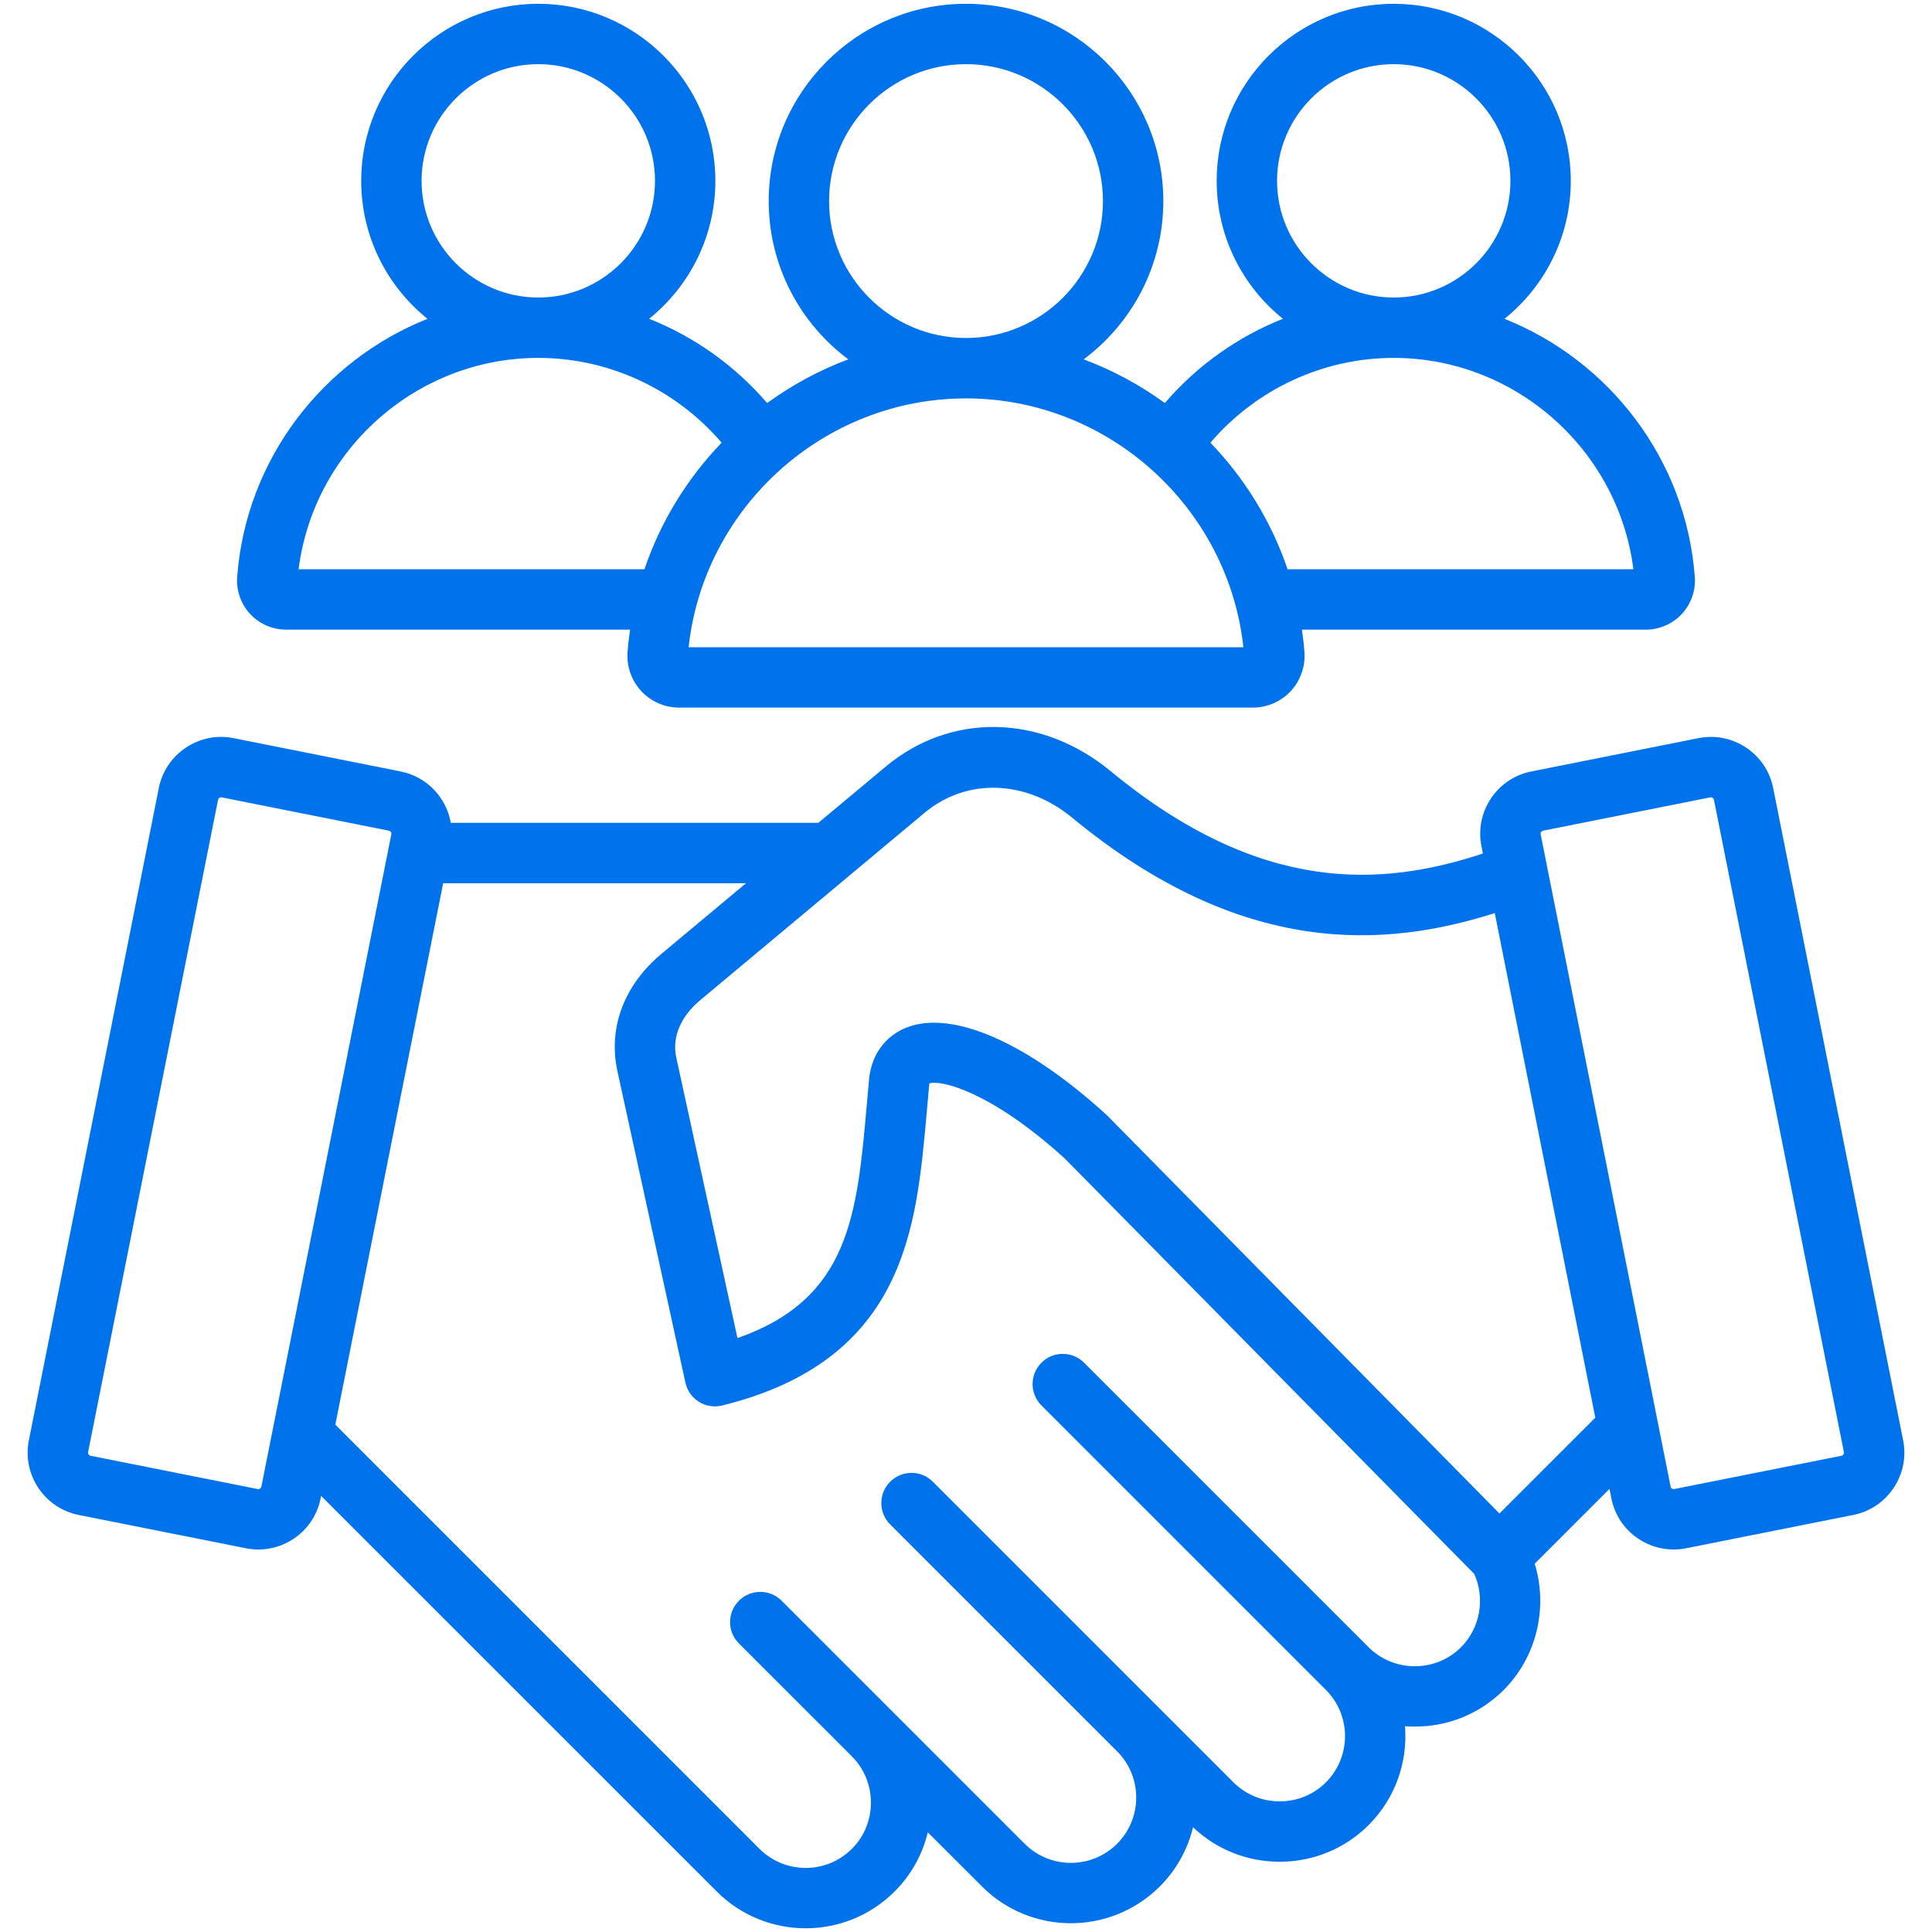 <svg width="52" height="52" viewBox="0 0 52 52" fill="none" xmlns="http://www.w3.org/2000/svg">
    <g clip-path="url(#clip0_117_10584)">
    <path d="M7.703 16.947H16.959C16.93 17.146 16.906 17.345 16.891 17.547V17.548C16.862 17.934 16.996 18.317 17.258 18.6C17.52 18.883 17.893 19.045 18.28 19.045H33.72C34.107 19.045 34.48 18.883 34.742 18.6C35.004 18.317 35.138 17.933 35.109 17.547C35.094 17.345 35.07 17.146 35.041 16.947H44.297C44.664 16.947 45.018 16.793 45.267 16.525C45.516 16.256 45.644 15.892 45.616 15.526C45.378 12.355 43.306 9.702 40.494 8.581C41.581 7.707 42.278 6.367 42.278 4.867C42.278 2.239 40.14 0.102 37.512 0.102C34.884 0.102 32.747 2.239 32.747 4.867C32.747 6.367 33.443 7.706 34.53 8.58C33.315 9.063 32.221 9.837 31.352 10.848C30.684 10.362 29.95 9.965 29.167 9.672C30.467 8.703 31.311 7.154 31.311 5.412C31.311 2.484 28.928 0.102 26 0.102C23.072 0.102 20.69 2.484 20.69 5.412C20.69 7.154 21.533 8.703 22.833 9.672C22.05 9.965 21.316 10.362 20.648 10.848C19.779 9.837 18.686 9.063 17.471 8.58C18.557 7.706 19.254 6.367 19.254 4.867C19.254 2.239 17.116 0.102 14.488 0.102C11.86 0.102 9.722 2.239 9.722 4.867C9.722 6.367 10.419 7.707 11.506 8.581C8.694 9.702 6.622 12.355 6.384 15.525C6.356 15.892 6.483 16.256 6.732 16.525C6.981 16.793 7.335 16.947 7.703 16.947ZM34.372 4.867C34.372 3.136 35.78 1.727 37.512 1.727C39.244 1.727 40.653 3.136 40.653 4.867C40.653 6.599 39.245 8.007 37.513 8.008C37.513 8.008 37.513 8.008 37.512 8.008C37.512 8.008 37.511 8.008 37.511 8.008C35.78 8.007 34.372 6.599 34.372 4.867ZM37.511 9.633H37.512H37.513C40.786 9.634 43.558 12.107 43.963 15.322H34.655C34.218 14.033 33.501 12.874 32.578 11.915C33.811 10.476 35.609 9.633 37.511 9.633ZM22.315 5.412C22.315 3.38 23.968 1.727 26 1.727C28.032 1.727 29.686 3.38 29.686 5.412C29.686 7.444 28.032 9.097 26 9.097C23.968 9.097 22.315 7.444 22.315 5.412ZM33.466 17.42H18.534C18.945 13.644 22.177 10.723 26 10.723C29.823 10.723 33.055 13.644 33.466 17.42ZM11.347 4.867C11.347 3.136 12.756 1.727 14.488 1.727C16.22 1.727 17.629 3.136 17.629 4.867C17.629 6.599 16.22 8.007 14.489 8.008C14.489 8.008 14.488 8.008 14.488 8.008C14.488 8.008 14.487 8.008 14.487 8.008C12.755 8.007 11.347 6.599 11.347 4.867ZM14.487 9.633H14.488H14.489C16.391 9.633 18.19 10.476 19.423 11.915C18.5 12.874 17.782 14.033 17.345 15.322H8.037C8.442 12.107 11.214 9.634 14.487 9.633ZM51.223 38.766L47.725 21.209C47.636 20.762 47.378 20.377 46.998 20.123C46.618 19.869 46.163 19.778 45.716 19.867L41.215 20.764C40.769 20.853 40.383 21.111 40.129 21.491C39.875 21.871 39.784 22.327 39.873 22.773L39.913 22.972C37.224 23.86 33.957 24.108 29.895 20.757C28.028 19.217 25.596 19.167 23.842 20.631L22.026 22.147H12.133C12.015 21.472 11.496 20.905 10.785 20.764L6.284 19.867C5.838 19.778 5.383 19.869 5.003 20.123C4.623 20.377 4.364 20.762 4.275 21.209L0.777 38.766C0.688 39.213 0.779 39.668 1.033 40.048C1.287 40.428 1.672 40.686 2.119 40.775L6.62 41.672C6.732 41.694 6.844 41.705 6.956 41.705C7.29 41.705 7.617 41.607 7.902 41.417C8.282 41.163 8.54 40.777 8.629 40.331L8.643 40.262L19.292 50.91C19.951 51.57 20.818 51.9 21.685 51.9C22.551 51.9 23.418 51.57 24.078 50.91C24.523 50.465 24.828 49.916 24.972 49.317L26.43 50.774C27.749 52.094 29.896 52.094 31.216 50.774C31.671 50.319 31.97 49.764 32.111 49.18C32.741 49.78 33.566 50.109 34.444 50.109C35.349 50.109 36.199 49.758 36.837 49.121C37.564 48.394 37.89 47.415 37.816 46.462C37.903 46.469 37.992 46.472 38.081 46.472C38.986 46.472 39.836 46.121 40.474 45.484C41.363 44.594 41.669 43.267 41.307 42.086L43.32 40.073L43.371 40.331C43.46 40.777 43.718 41.163 44.098 41.417C44.383 41.607 44.71 41.705 45.044 41.705C45.156 41.705 45.268 41.694 45.38 41.672L49.881 40.775C50.328 40.686 50.713 40.428 50.967 40.048C51.221 39.668 51.312 39.213 51.223 38.766ZM7 40.065C6.986 40.074 6.964 40.084 6.937 40.078L2.437 39.182C2.41 39.176 2.393 39.159 2.384 39.146C2.375 39.132 2.366 39.111 2.371 39.084L5.869 21.526C5.874 21.5 5.891 21.483 5.905 21.474C5.916 21.467 5.932 21.459 5.952 21.459C5.956 21.459 5.962 21.46 5.967 21.461L10.468 22.358C10.511 22.366 10.542 22.412 10.533 22.456L7.035 40.013C7.03 40.04 7.013 40.056 7 40.065ZM39.324 44.335C38.994 44.665 38.552 44.847 38.08 44.847C37.608 44.847 37.167 44.665 36.836 44.335L29.179 36.678C28.861 36.36 28.347 36.36 28.03 36.678C27.713 36.995 27.713 37.509 28.03 37.827L35.687 45.484C36.373 46.17 36.373 47.286 35.687 47.972C35.357 48.302 34.915 48.484 34.443 48.484C33.971 48.484 33.53 48.302 33.199 47.972L25.108 39.881C24.791 39.563 24.276 39.563 23.959 39.881C23.642 40.198 23.642 40.712 23.959 41.03L30.067 47.137L30.07 47.14C30.753 47.826 30.751 48.94 30.067 49.625C29.381 50.311 28.265 50.311 27.579 49.625L21.038 43.084C20.72 42.767 20.206 42.767 19.888 43.084C19.571 43.401 19.571 43.916 19.888 44.233L22.929 47.273C22.929 47.273 22.929 47.274 22.929 47.274C23.259 47.604 23.441 48.046 23.441 48.517C23.441 48.989 23.259 49.431 22.929 49.761C22.243 50.447 21.127 50.447 20.441 49.761L9.025 38.345L11.928 23.772H20.08L17.806 25.67C16.797 26.513 16.364 27.663 16.617 28.825L18.448 37.214C18.495 37.428 18.626 37.614 18.812 37.73C18.998 37.846 19.223 37.882 19.436 37.829C21.641 37.286 23.116 36.223 23.944 34.579C24.66 33.16 24.801 31.547 24.952 29.84C24.971 29.623 24.99 29.405 25.01 29.187C25.012 29.176 25.014 29.167 25.015 29.16C25.306 29.061 26.645 29.352 28.658 31.181L39.68 42.363C39.977 43.024 39.839 43.821 39.324 44.335ZM40.358 40.736L29.8 30.024C29.79 30.014 29.779 30.004 29.768 29.994C27.652 28.066 25.657 27.188 24.431 27.645C23.849 27.862 23.472 28.357 23.396 29.003C23.395 29.01 23.394 29.016 23.394 29.023C23.372 29.248 23.353 29.474 23.333 29.697C23.068 32.713 22.87 34.955 19.849 36.015L18.205 28.478C18.04 27.725 18.537 27.177 18.848 26.918L24.883 21.878C26.018 20.931 27.616 20.984 28.86 22.01C33.443 25.791 37.281 25.512 40.232 24.576L42.938 38.157L40.358 40.736ZM49.616 39.146C49.607 39.159 49.59 39.176 49.563 39.182L45.062 40.078C45.036 40.084 45.014 40.074 45.001 40.065C44.987 40.056 44.97 40.04 44.965 40.013L41.467 22.456C41.461 22.429 41.471 22.407 41.48 22.394C41.489 22.38 41.505 22.363 41.532 22.358L46.033 21.461C46.039 21.46 46.044 21.459 46.048 21.459C46.068 21.459 46.084 21.467 46.095 21.474C46.109 21.483 46.126 21.5 46.131 21.526L49.629 39.084C49.634 39.111 49.625 39.132 49.616 39.146Z" fill="#0072EC"/>
    </g>
    <defs>
    <clipPath id="clip0_117_10584">
    <rect width="52" height="52" fill="white"/>
    </clipPath>
    </defs>
    </svg>
    